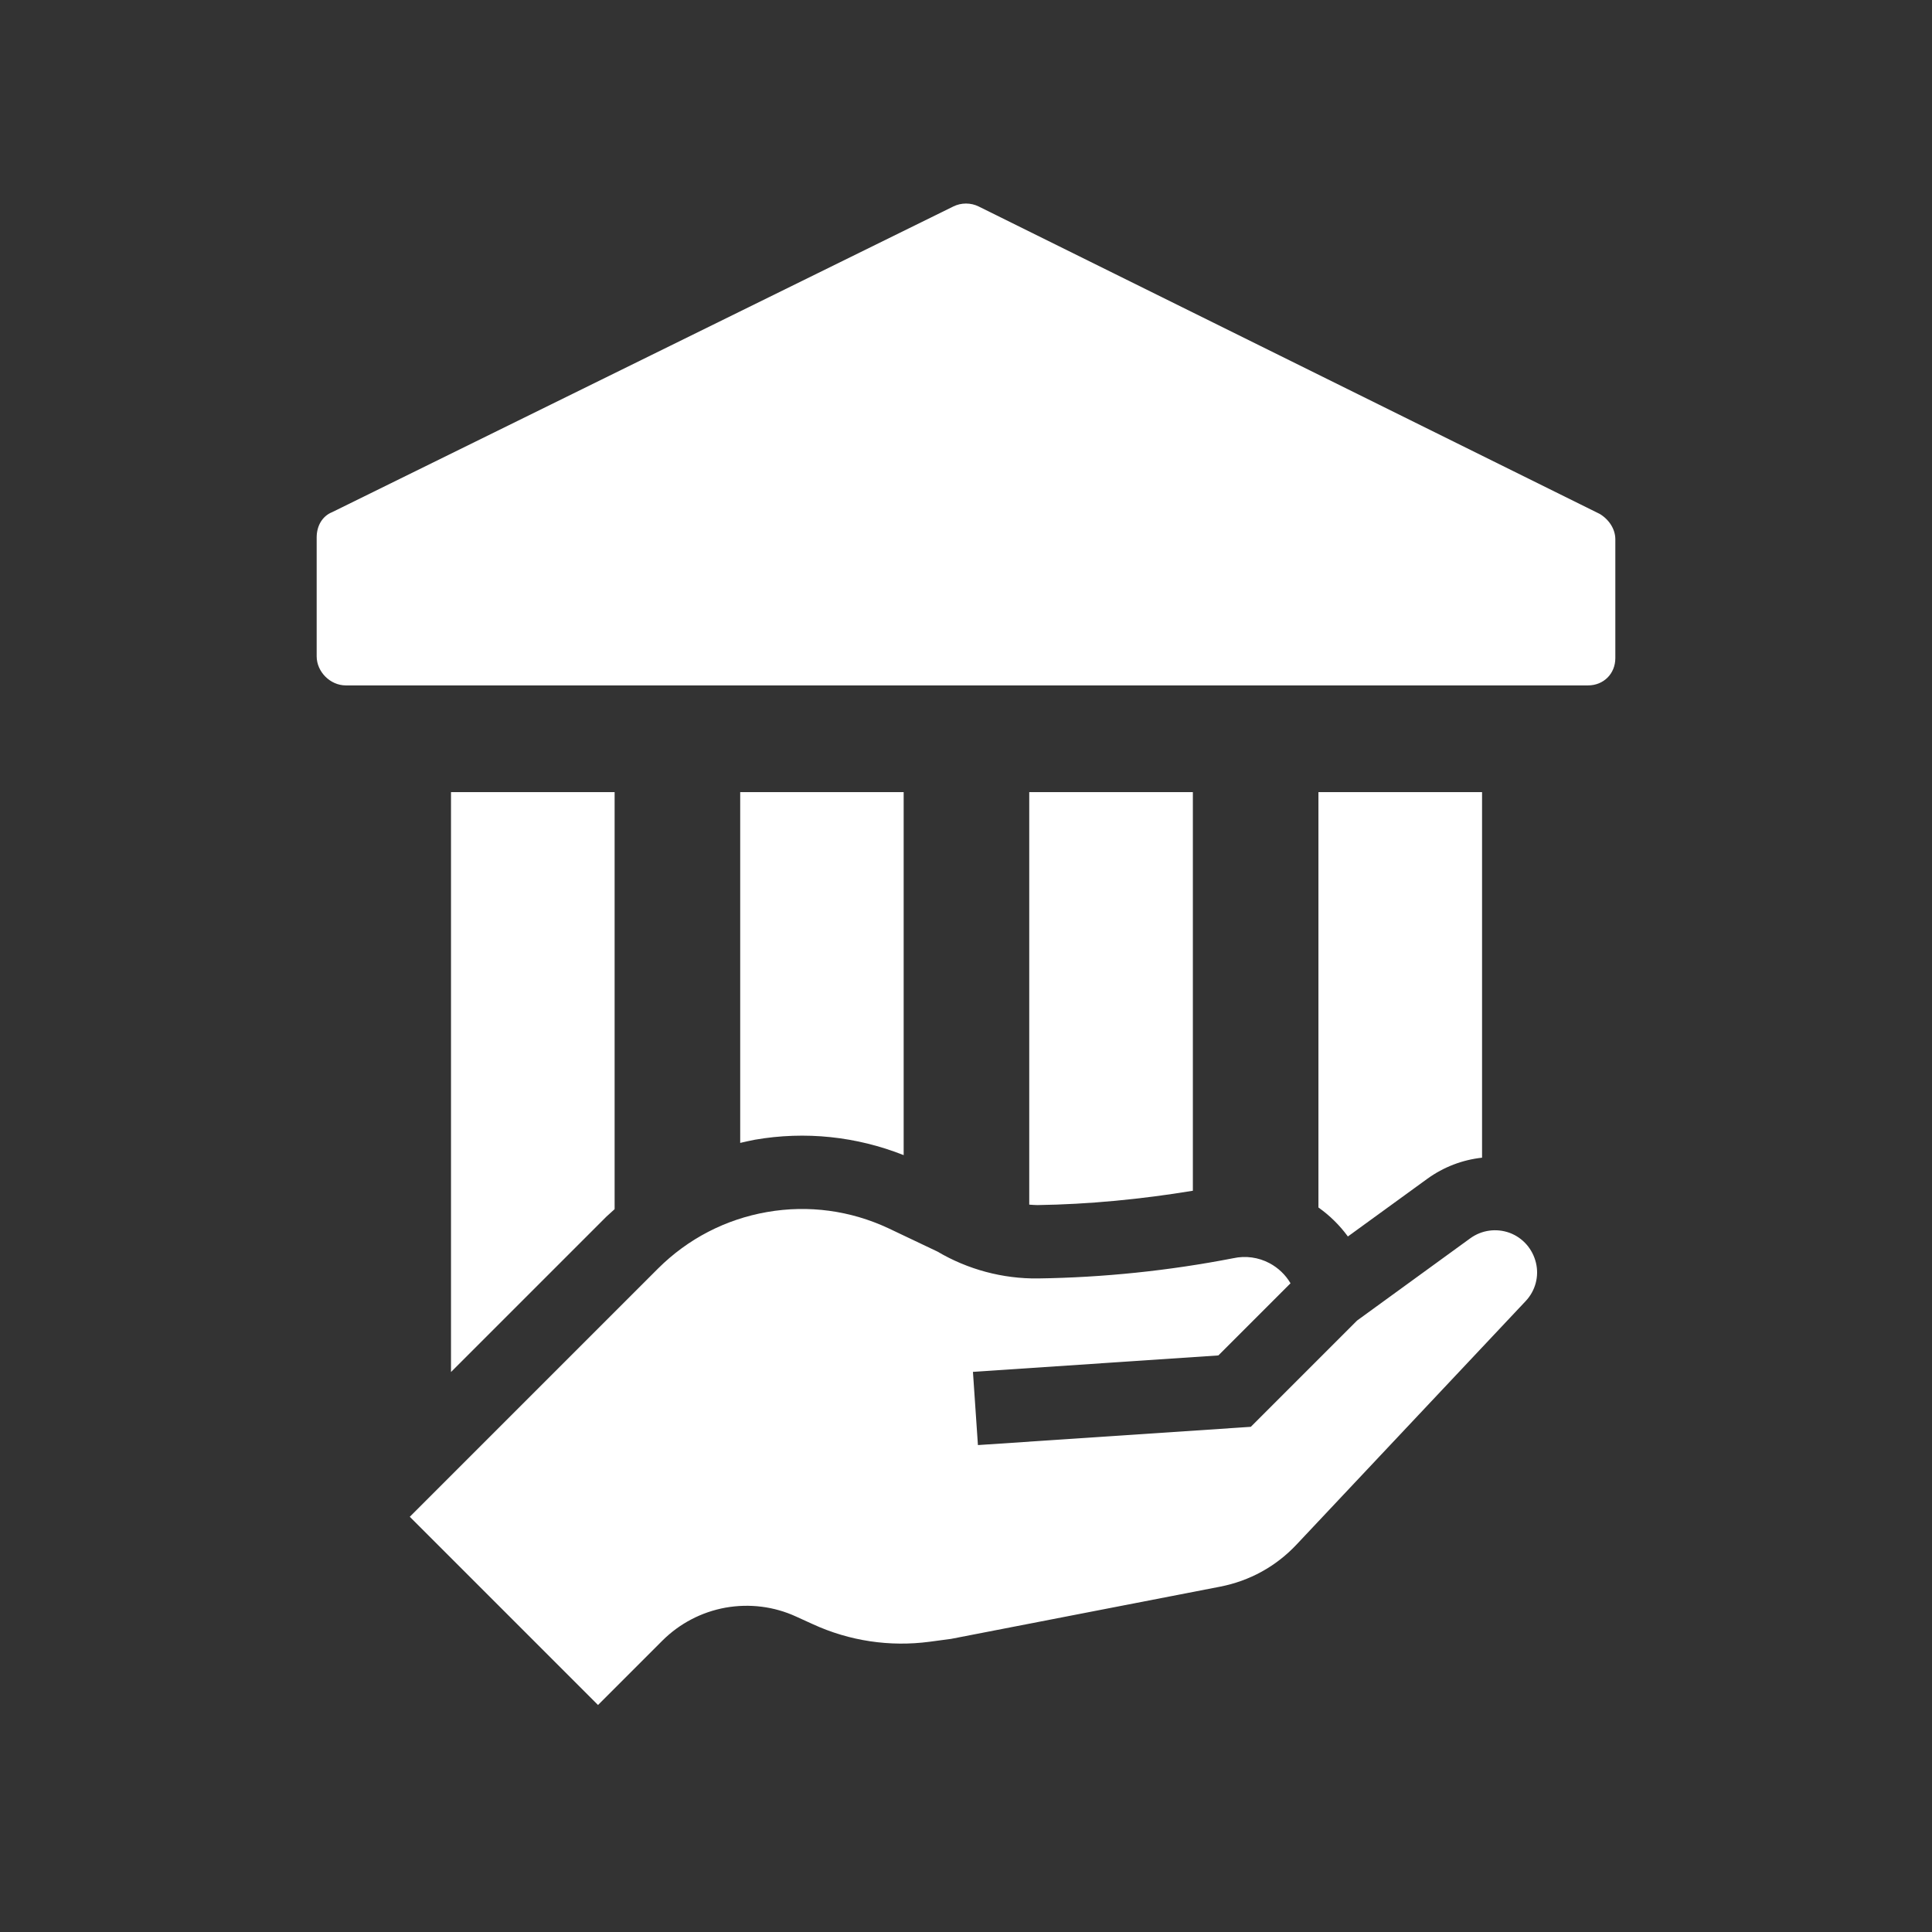 <?xml version="1.0" encoding="utf-8"?>
<!-- Generator: Adobe Illustrator 26.3.0, SVG Export Plug-In . SVG Version: 6.00 Build 0)  -->
<svg version="1.1" id="Livello_1" xmlns="http://www.w3.org/2000/svg" xmlns:xlink="http://www.w3.org/1999/xlink" x="0px" y="0px"
	 viewBox="0 0 128 128" style="enable-background:new 0 0 128 128;" xml:space="preserve">
<rect x="0" y="0" width="128" height="128" fill="#333333" stroke="none"/>
<style type="text/css">
	.st0{fill:#FFFFFF;}
</style>
<g>
	<g>
		<path class="st0" d="M22.91,45.41h82.3c1.03,0,1.81-0.77,1.81-1.81v-7.87c0-0.65-0.39-1.29-1.03-1.68L64.84,13.68
			c-0.52-0.26-1.16-0.26-1.68,0L22.01,33.93c-0.65,0.26-1.03,0.9-1.03,1.68v7.87C20.98,44.51,21.88,45.41,22.91,45.41L22.91,45.41z"
			/>
	</g>
	<path class="st0" d="M80.84,105.12c1.95-0.38,3.7-1.34,5.06-2.79l15.18-16.13c0.64-0.68,0.9-1.63,0.68-2.54s-0.86-1.65-1.74-1.98
		c-0.88-0.32-1.85-0.19-2.61,0.36l-7.5,5.45l-7.04,7.04l-18.08,1.21l-0.33-4.85l16.26-1.09l4.78-4.78
		c-0.33-0.56-0.81-1.02-1.39-1.33c-0.73-0.39-1.59-0.51-2.4-0.33c-4.28,0.83-8.62,1.28-12.94,1.34c-2.32,0.03-4.65-0.59-6.66-1.78
		l-3.24-1.54c-2.52-1.18-5.3-1.56-8.05-1.08c-2.75,0.48-5.24,1.77-7.22,3.74l-16.45,16.45l12.47,12.47l4.27-4.27
		c1.15-1.14,2.59-1.89,4.18-2.18c1.59-0.28,3.21-0.08,4.67,0.59l1.12,0.51c2.42,1.11,5.09,1.51,7.73,1.16l1.42-0.19L80.84,105.12z"
		/>
	<g>
		<path class="st0" d="M40.72,80.11V52.48H29.88V90.9l10.3-10.3C40.36,80.43,40.54,80.27,40.72,80.11z"/>
		<path class="st0" d="M59.87,76.53V52.48H49.04v23.24c0.32-0.07,0.64-0.15,0.97-0.21C53.35,74.93,56.74,75.29,59.87,76.53z"/>
		<path class="st0" d="M79.03,78.89V52.48H68.19v27.33c0.18,0.01,0.35,0.03,0.53,0.03C72.16,79.79,75.62,79.45,79.03,78.89z"/>
		<path class="st0" d="M89.3,81.92l5.26-3.82c1.09-0.79,2.34-1.26,3.63-1.4V52.48H87.35V80C88.1,80.53,88.76,81.18,89.3,81.92z"/>
	</g>
</g>
</svg>
